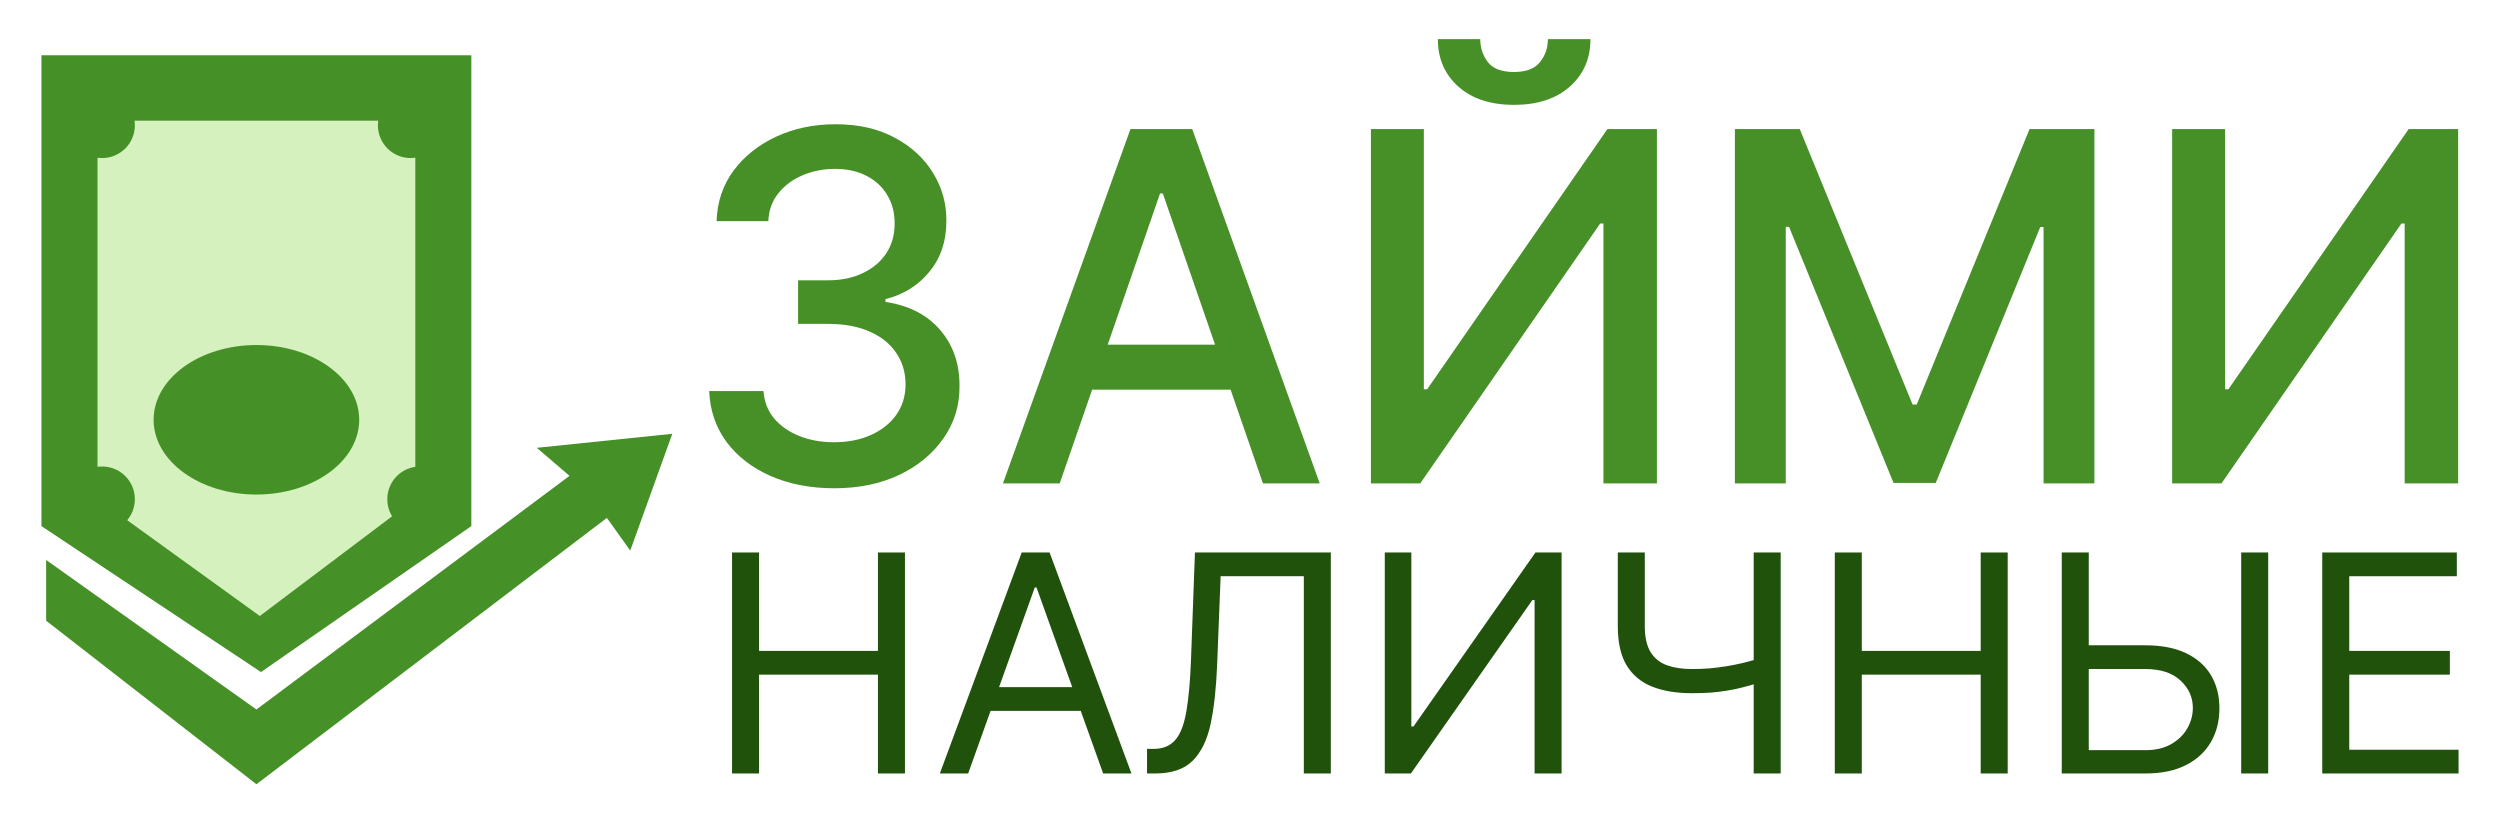 <svg width="181" height="60" viewBox="0 0 181 60" fill="none" xmlns="http://www.w3.org/2000/svg">
<path d="M18.564 51.367L3.34 40.541V44.939L18.564 56.78L43.938 37.496L45.63 39.864L48.675 31.406L38.863 32.421L41.232 34.451L18.564 51.367Z" fill="#469127"/>
<path d="M3 4H34.125V38.09L18.894 48.658L3 38.09V4Z" fill="#469127"/>
<path d="M7.062 8.736H30.068V36.112L18.81 44.598L7.062 36.112V8.736Z" fill="#D5F1BE"/>
<circle cx="7.396" cy="9.075" r="2.368" fill="#469127"/>
<circle cx="29.728" cy="9.075" r="2.368" fill="#469127"/>
<circle cx="7.396" cy="36.142" r="2.368" fill="#469127"/>
<circle cx="30.407" cy="36.142" r="2.368" fill="#469127"/>
<ellipse cx="18.564" cy="30.392" rx="7.443" ry="5.413" fill="#469127"/>
<path d="M60.4 35.35C58.68 35.35 57.143 35.054 55.791 34.461C54.446 33.868 53.381 33.045 52.596 31.993C51.82 30.933 51.402 29.705 51.344 28.311H55.277C55.327 29.07 55.582 29.73 56.041 30.29C56.509 30.841 57.118 31.267 57.87 31.567C58.621 31.868 59.457 32.018 60.375 32.018C61.386 32.018 62.279 31.843 63.056 31.492C63.841 31.141 64.455 30.653 64.897 30.027C65.34 29.392 65.561 28.661 65.561 27.834C65.561 26.974 65.34 26.219 64.897 25.567C64.463 24.907 63.824 24.39 62.981 24.014C62.146 23.638 61.135 23.45 59.949 23.45H57.782V20.294H59.949C60.901 20.294 61.736 20.122 62.455 19.78C63.181 19.438 63.749 18.962 64.158 18.352C64.567 17.734 64.772 17.012 64.772 16.185C64.772 15.392 64.592 14.703 64.233 14.118C63.883 13.525 63.382 13.062 62.73 12.728C62.087 12.394 61.327 12.227 60.45 12.227C59.615 12.227 58.834 12.381 58.108 12.69C57.39 12.991 56.805 13.425 56.354 13.993C55.903 14.553 55.661 15.225 55.628 16.01H51.882C51.924 14.623 52.333 13.404 53.11 12.352C53.895 11.3 54.93 10.477 56.217 9.884C57.502 9.291 58.931 8.995 60.501 8.995C62.146 8.995 63.565 9.316 64.759 9.959C65.962 10.594 66.889 11.442 67.54 12.502C68.2 13.563 68.526 14.724 68.517 15.985C68.526 17.421 68.125 18.64 67.315 19.642C66.513 20.644 65.444 21.317 64.108 21.659V21.859C65.812 22.118 67.131 22.795 68.066 23.889C69.01 24.983 69.478 26.34 69.469 27.96C69.478 29.371 69.085 30.636 68.292 31.755C67.507 32.874 66.434 33.755 65.073 34.398C63.711 35.033 62.154 35.35 60.4 35.35Z" fill="#469027"/>
<path d="M76.722 34.999H72.613L81.845 9.346H86.317L95.549 34.999H91.44L84.188 14.005H83.987L76.722 34.999ZM77.411 24.953H90.739V28.21H77.411V24.953Z" fill="#469027"/>
<path d="M99.254 9.346H103.087V28.185H103.325L116.377 9.346H119.96V34.999H116.089V16.185H115.851L102.824 34.999H99.254V9.346ZM112.068 2.832H115.149C115.149 4.243 114.648 5.392 113.646 6.277C112.653 7.154 111.308 7.592 109.613 7.592C107.926 7.592 106.586 7.154 105.592 6.277C104.598 5.392 104.101 4.243 104.101 2.832H107.17C107.17 3.458 107.354 4.014 107.721 4.498C108.089 4.974 108.719 5.212 109.613 5.212C110.49 5.212 111.116 4.974 111.492 4.498C111.876 4.022 112.068 3.467 112.068 2.832Z" fill="#469027"/>
<path d="M125.606 9.346H130.303L138.47 29.288H138.771L146.938 9.346H151.635V34.999H147.953V16.436H147.715L140.149 34.962H137.092L129.527 16.423H129.289V34.999H125.606V9.346Z" fill="#469027"/>
<path d="M157.263 9.346H161.096V28.185H161.334L174.386 9.346H177.969V34.999H174.098V16.185H173.86L160.833 34.999H157.263V9.346Z" fill="#469027"/>
<path d="M53 56V40H54.955V47.125H63.563V40H65.518V56H63.563V48.844H54.955V56H53Z" fill="#20520B"/>
<path d="M70.094 56H68.044L73.972 40H75.99L81.918 56H79.869L75.044 42.531H74.918L70.094 56ZM70.851 49.75H79.112V51.469H70.851V49.75Z" fill="#20520B"/>
<path d="M83.045 56V54.219H83.518C84.191 54.219 84.714 54.005 85.087 53.578C85.46 53.151 85.728 52.461 85.891 51.508C86.059 50.555 86.172 49.292 86.23 47.719L86.514 40H96.352V56H94.397V41.719H88.374L88.122 48.094C88.059 49.771 87.904 51.198 87.657 52.375C87.41 53.552 86.976 54.45 86.356 55.07C85.736 55.69 84.832 56 83.644 56H83.045Z" fill="#20520B"/>
<path d="M100.258 40H102.181V52.594H102.339L111.167 40H113.059V56H111.104V43.438H110.947L102.149 56H100.258V40Z" fill="#20520B"/>
<path d="M117.129 40H119.084V45.344C119.084 46.135 119.223 46.758 119.502 47.211C119.78 47.659 120.174 47.977 120.684 48.164C121.194 48.346 121.795 48.438 122.489 48.438C122.925 48.438 123.348 48.422 123.758 48.391C124.168 48.354 124.568 48.305 124.956 48.242C125.351 48.18 125.734 48.104 126.107 48.016C126.486 47.927 126.856 47.828 127.219 47.719V49.469C126.867 49.578 126.517 49.677 126.17 49.766C125.829 49.854 125.471 49.93 125.098 49.992C124.73 50.055 124.334 50.104 123.908 50.141C123.482 50.172 123.009 50.188 122.489 50.188C121.375 50.188 120.416 50.029 119.612 49.711C118.813 49.393 118.198 48.88 117.767 48.172C117.342 47.464 117.129 46.521 117.129 45.344V40ZM126.967 40H128.922V56H126.967V40Z" fill="#20520B"/>
<path d="M132.839 56V40H134.794V47.125H143.402V40H145.357V56H143.402V48.844H134.794V56H132.839Z" fill="#20520B"/>
<path d="M150.721 46.719H155.325C156.481 46.719 157.456 46.906 158.25 47.281C159.048 47.656 159.653 48.185 160.063 48.867C160.478 49.55 160.685 50.354 160.685 51.281C160.685 52.208 160.478 53.026 160.063 53.734C159.653 54.443 159.048 54.997 158.25 55.398C157.456 55.8 156.481 56 155.325 56H149.271V40H151.226V54.312H155.325C156.061 54.312 156.684 54.167 157.193 53.875C157.708 53.578 158.097 53.198 158.36 52.734C158.628 52.266 158.762 51.771 158.762 51.25C158.762 50.484 158.465 49.825 157.871 49.273C157.277 48.716 156.429 48.438 155.325 48.438H150.721V46.719ZM164.217 40V56H162.262V40H164.217Z" fill="#20520B"/>
<path d="M168.131 56V40H177.874V41.719H170.086V47.125H177.369V48.844H170.086V54.281H178V56H168.131Z" fill="#20520B"/>
</svg>
